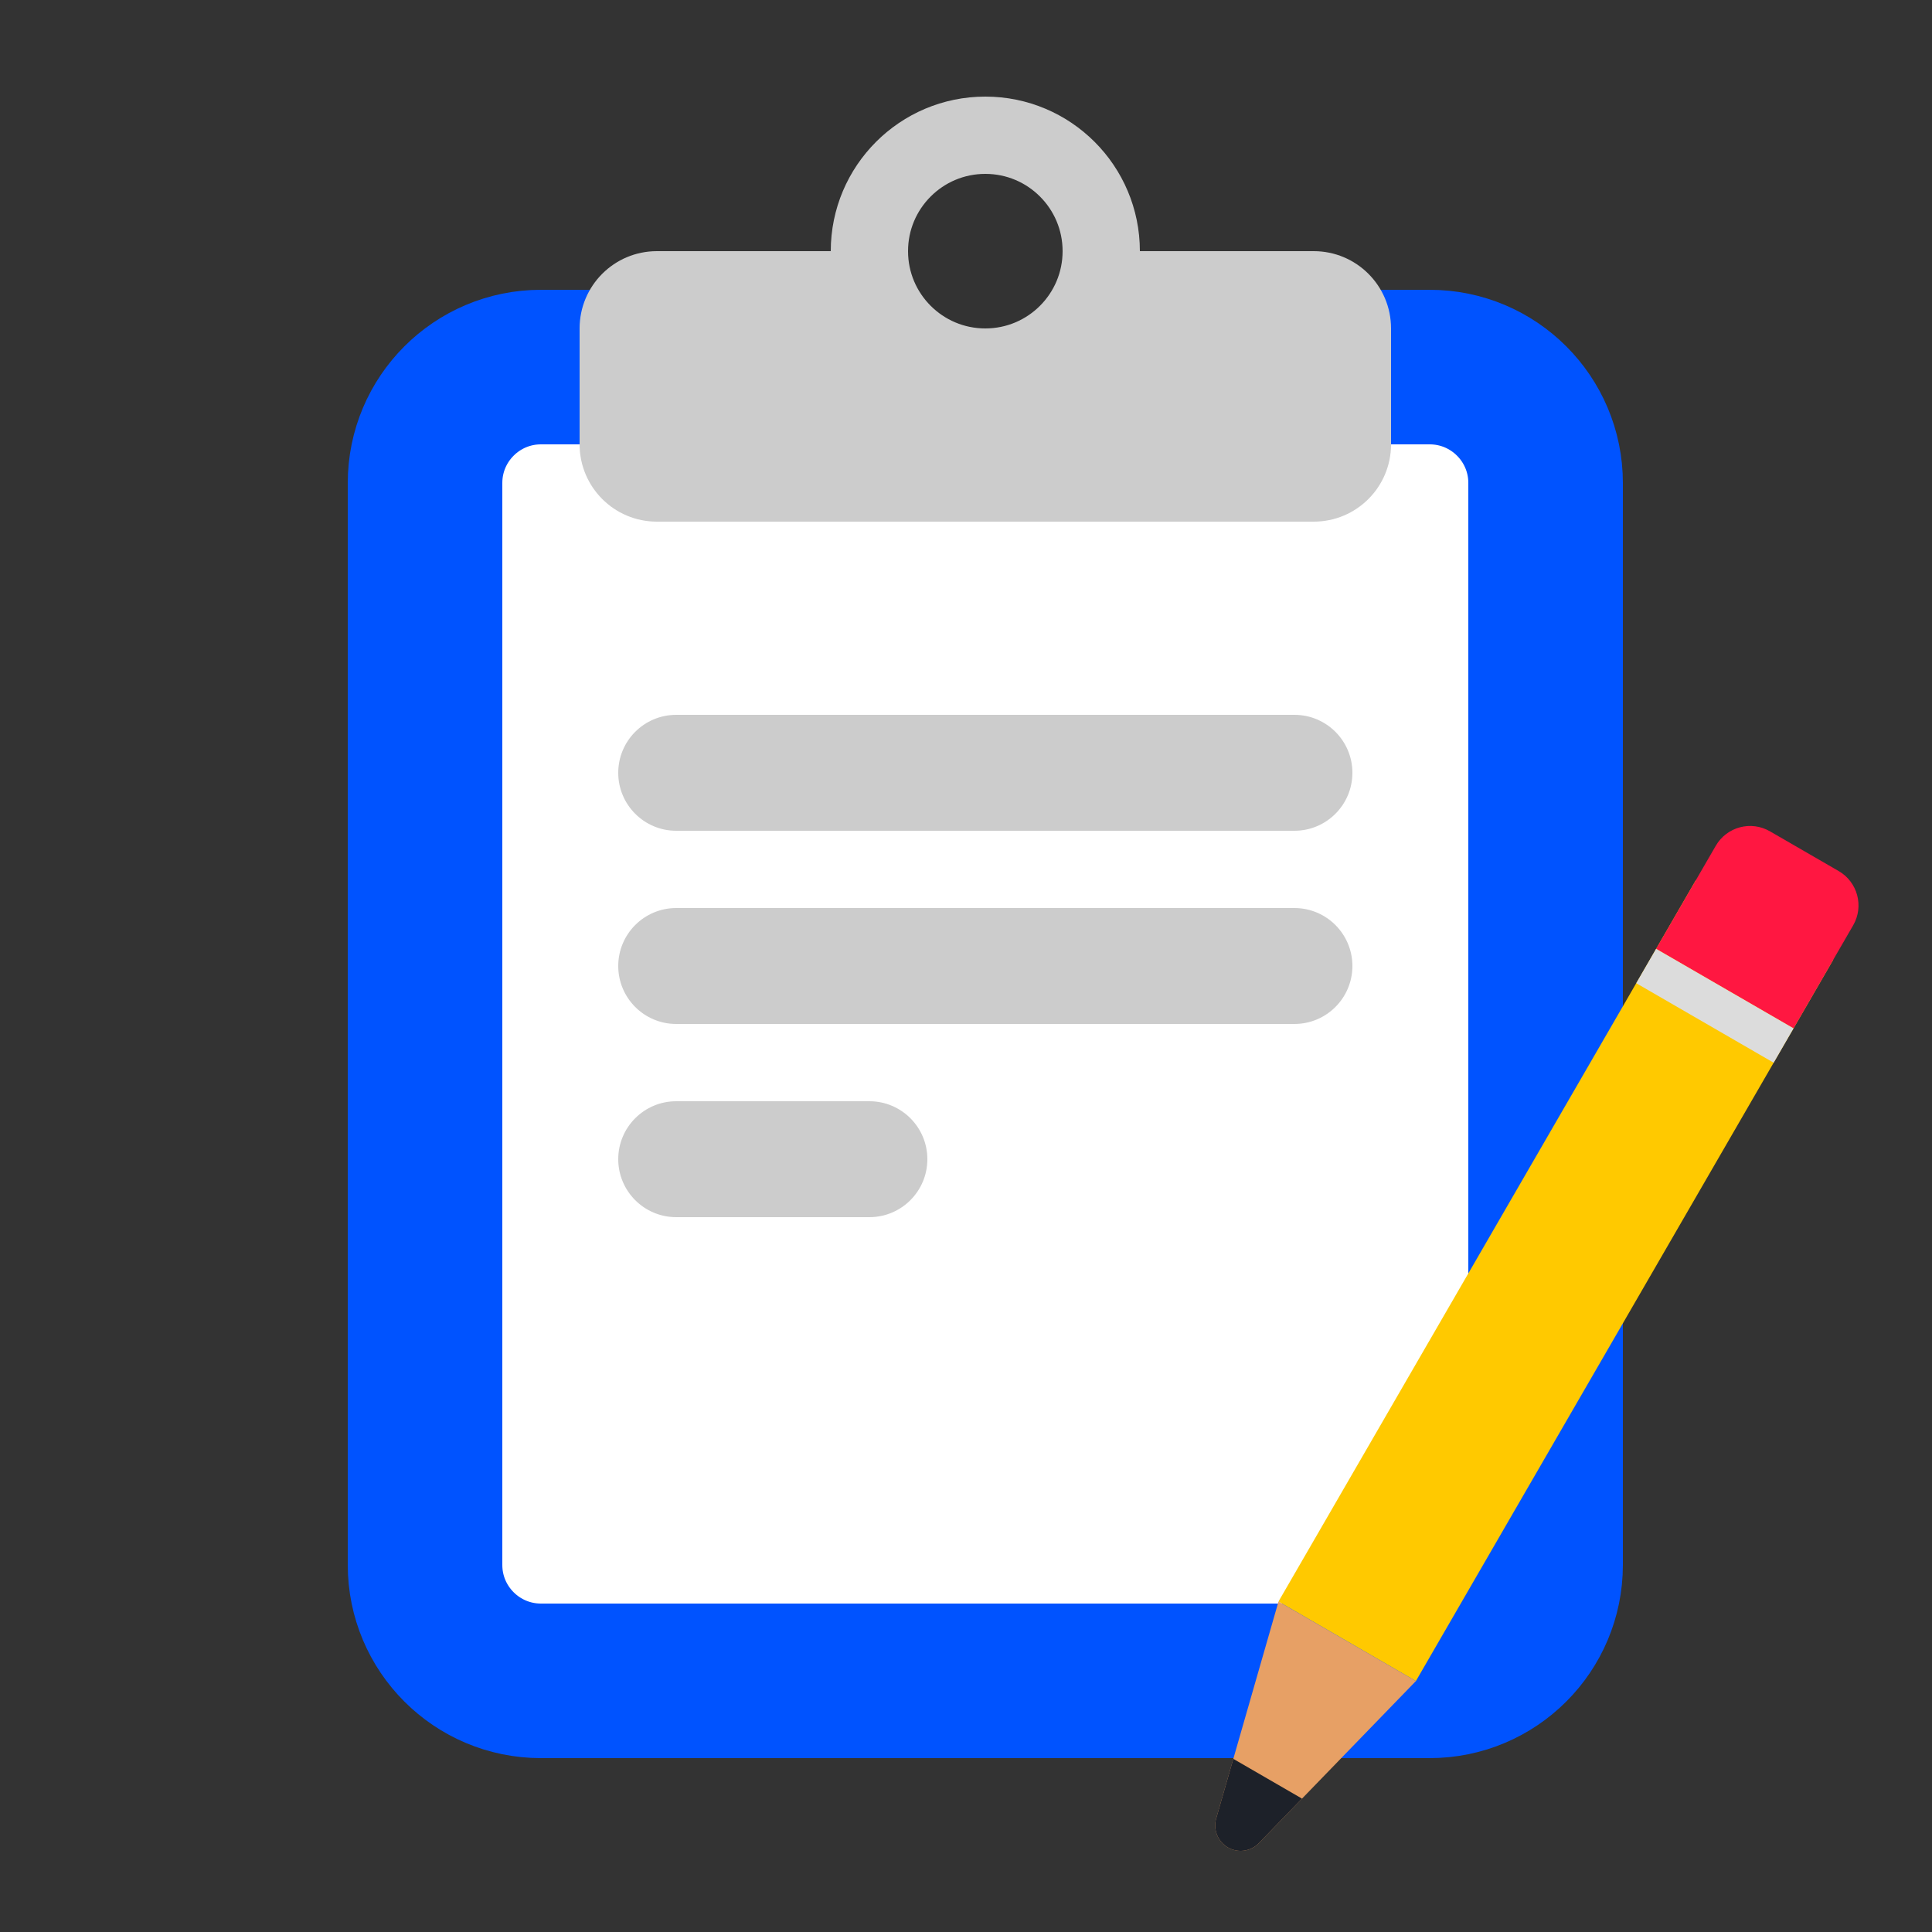 <svg width="50" height="50" viewBox="0 0 50 50" fill="none" xmlns="http://www.w3.org/2000/svg">
<rect x="0" y="0" width="50" height="50" fill="#333333" stroke="none"/>
<g clip-path="url(#clip0_9591_1844)">
<path fill-rule="evenodd" clip-rule="evenodd" d="M14 9.5C12.343 9.5 11 10.843 11 12.5V40.5C11 42.157 12.343 43.5 14 43.5H37C38.657 43.5 40 42.157 40 40.5V12.5C40 10.843 38.657 9.5 37 9.5H31.25L25.5 11L19.75 9.5H14Z" fill="white" stroke="#0053FF" stroke-width="4"/>
<path d="M25.5 9.5C27.157 9.5 28.5 8.157 28.5 6.5C28.5 4.843 27.157 3.5 25.5 3.5C23.843 3.5 22.5 4.843 22.5 6.5C22.5 8.157 23.843 9.5 25.5 9.5Z" stroke="#CCCCCC" stroke-width="2"/>
<path fill-rule="evenodd" clip-rule="evenodd" d="M28.5 6.5C28.5 8.157 27.157 9.5 25.5 9.5C23.843 9.5 22.5 8.157 22.5 6.5H17C15.895 6.5 15 7.395 15 8.5V11.5C15 12.605 15.895 13.5 17 13.5H34C35.105 13.5 36 12.605 36 11.5V8.5C36 7.395 35.105 6.5 34 6.5H28.5Z" fill="#CCCCCC"/>
<path d="M33.5 18.5H17.5C16.672 18.5 16 19.172 16 20C16 20.828 16.672 21.5 17.5 21.5H33.5C34.328 21.5 35 20.828 35 20C35 19.172 34.328 18.5 33.5 18.5Z" fill="#CCCCCC"/>
<path d="M33.5 23.5H17.5C16.672 23.5 16 24.172 16 25C16 25.828 16.672 26.5 17.5 26.5H33.5C34.328 26.5 35 25.828 35 25C35 24.172 34.328 23.5 33.5 23.5Z" fill="#CCCCCC"/>
<path d="M22.5 28.5H17.5C16.672 28.5 16 29.172 16 30C16 30.828 16.672 31.5 17.5 31.5H22.5C23.328 31.5 24 30.828 24 30C24 29.172 23.328 28.5 22.5 28.5Z" fill="#CCCCCC"/>
<rect x="36.643" y="43.506" width="4.109" height="21.57" transform="rotate(-149.947 36.643 43.506)" fill="#FFC900"/>
<path d="M32.58 47.7C32.37 47.917 32.039 47.963 31.778 47.812C31.517 47.661 31.392 47.351 31.475 47.061L33.087 41.449L36.643 43.506L32.58 47.7Z" fill="#E7A065"/>
<path d="M46.416 26.614L42.86 24.556L44.404 21.889C44.688 21.398 45.316 21.23 45.807 21.515L47.585 22.543C48.076 22.827 48.244 23.456 47.96 23.947L46.416 26.614Z" fill="#FF1741"/>
<rect x="45.902" y="27.503" width="4.109" height="1.027" transform="rotate(-149.947 45.902 27.503)" fill="#DCDCDC"/>
<path fill-rule="evenodd" clip-rule="evenodd" d="M31.918 45.519L33.696 46.548L32.58 47.7C32.37 47.917 32.039 47.963 31.778 47.812C31.517 47.661 31.392 47.351 31.475 47.061L31.918 45.519Z" fill="#1D2129"/>
</g>
<defs>
<clipPath id="clip0_9591_1844">
<rect width="50" height="50" fill="white"/>
</clipPath>
</defs>
</svg>

